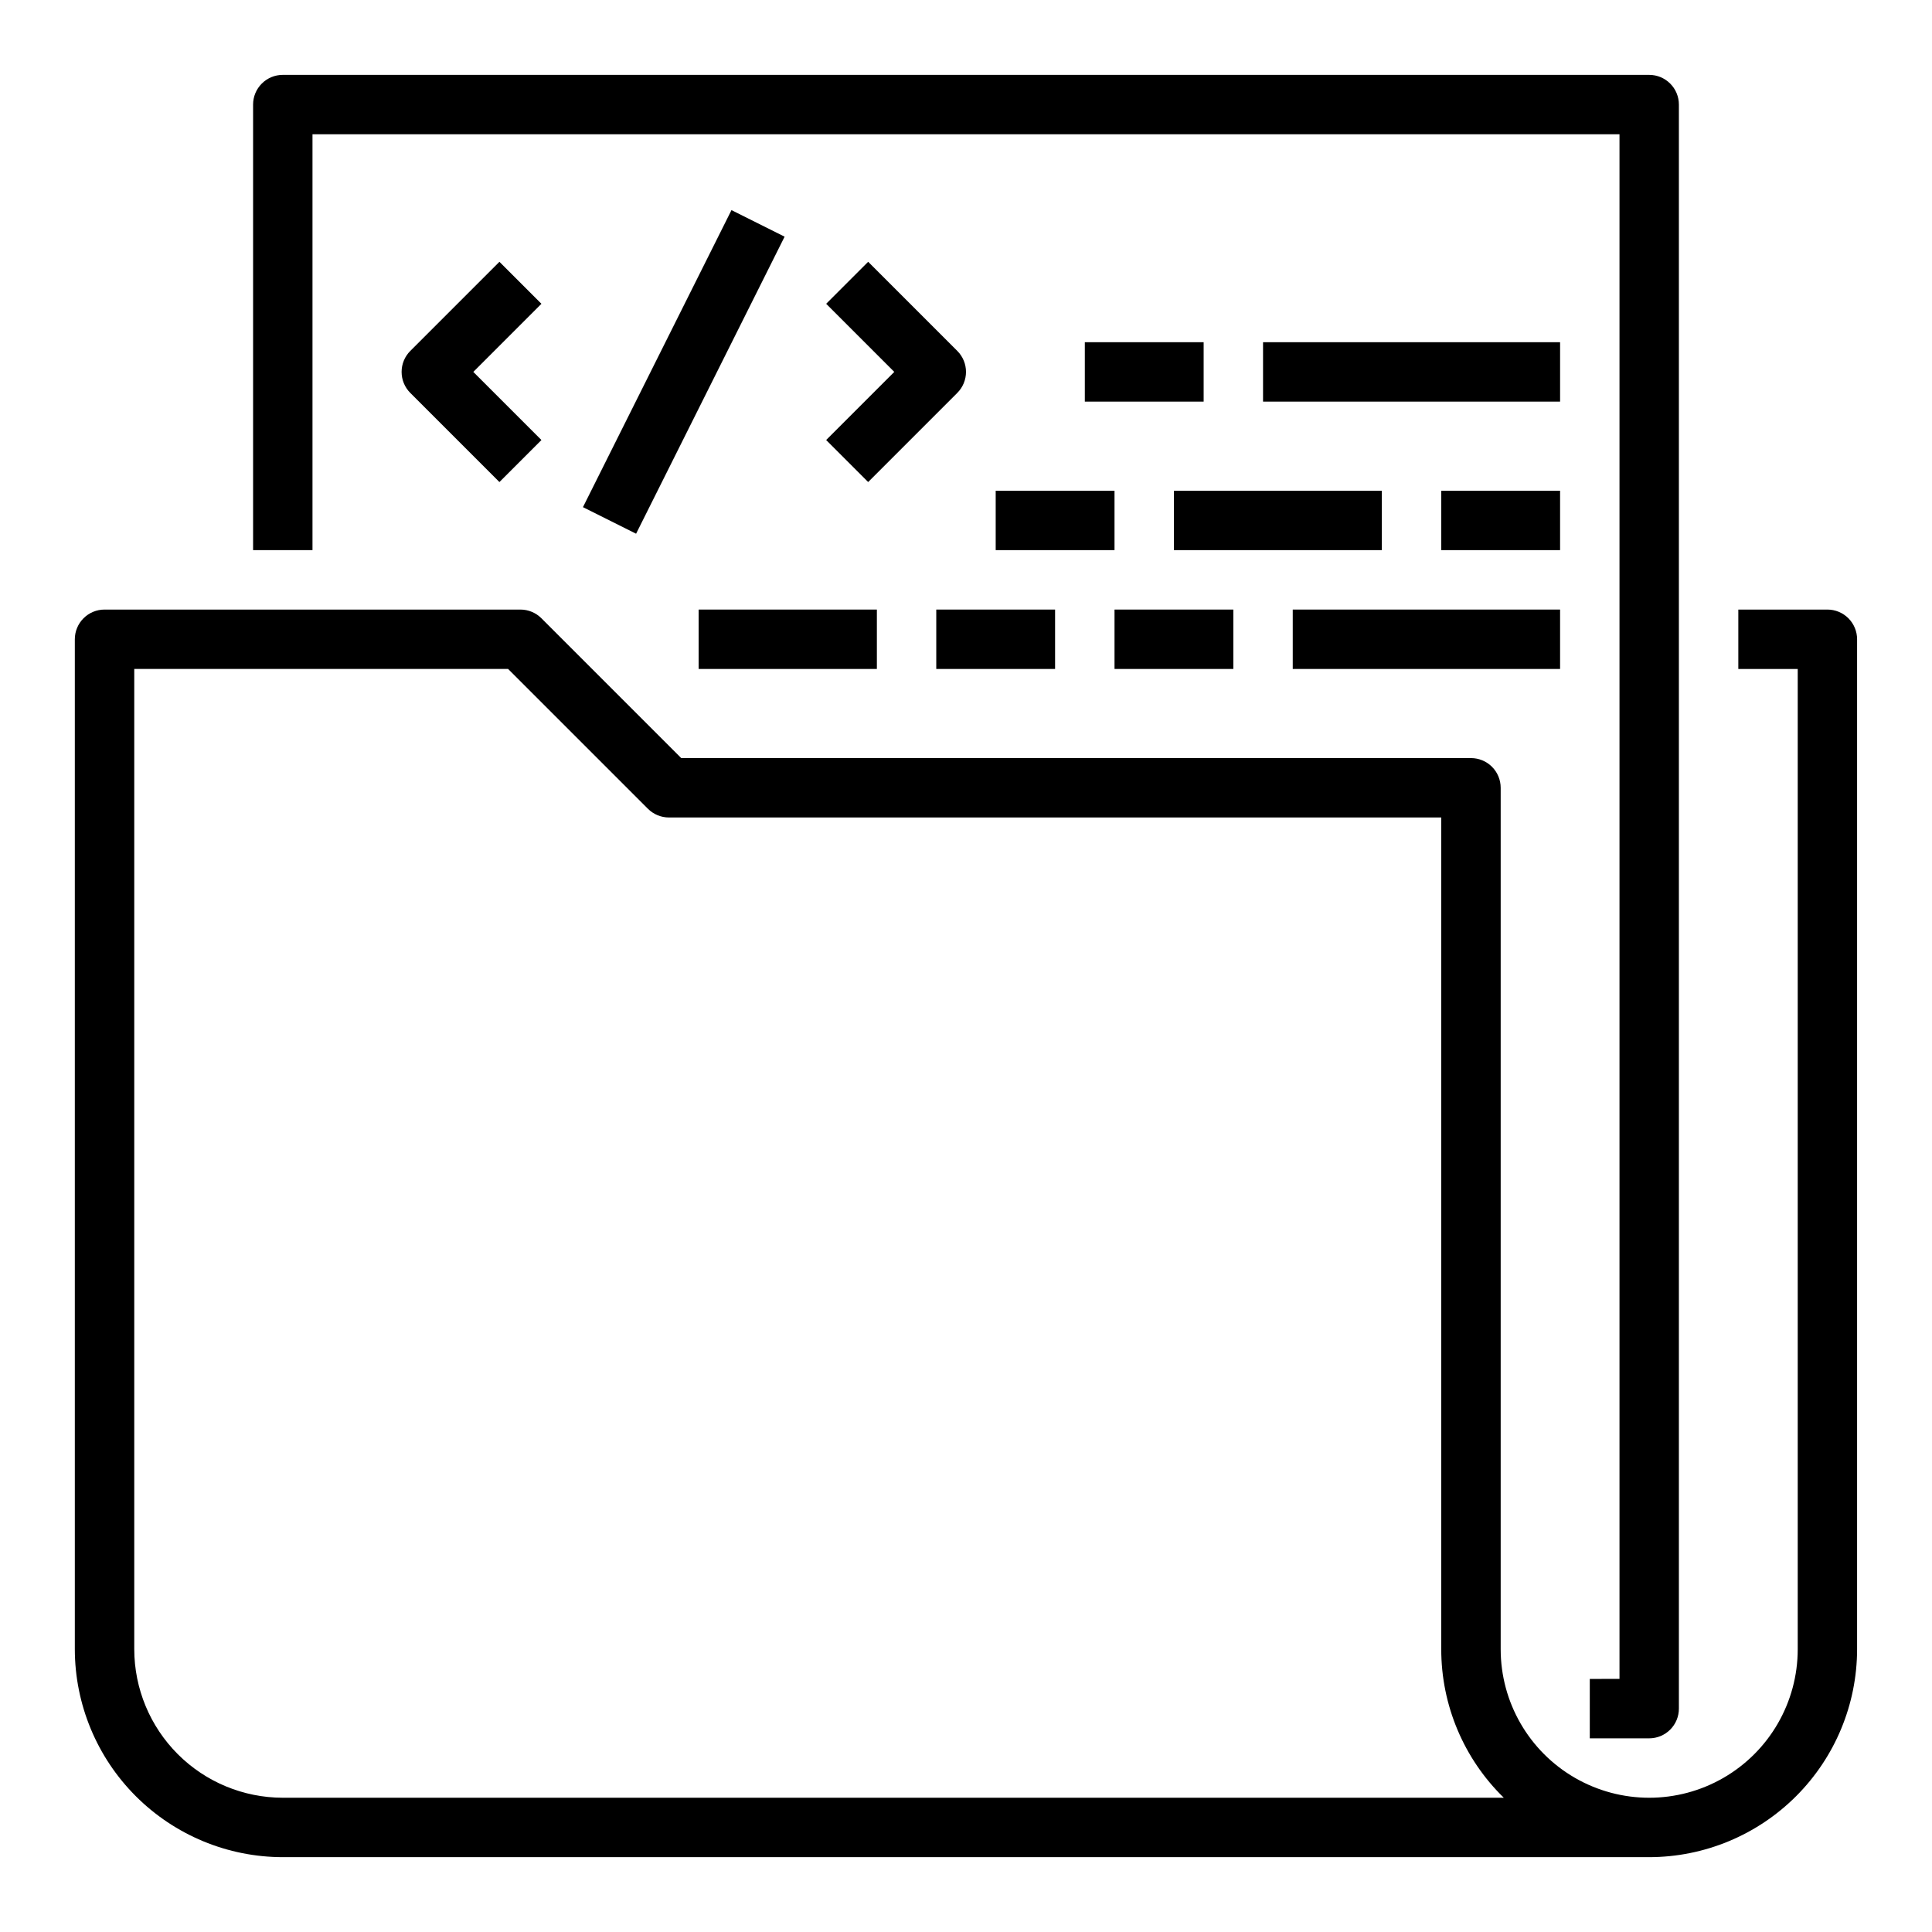 <?xml version="1.0" encoding="UTF-8"?>
<!-- Uploaded to: SVG Repo, www.svgrepo.com, Generator: SVG Repo Mixer Tools -->
<svg fill="#000000" width="800px" height="800px" version="1.1" viewBox="144 144 512 512" xmlns="http://www.w3.org/2000/svg">
 <g>
  <path d="m565.31 588.93v15.742h15.742v0.004c2.09 0 4.09-0.828 5.566-2.305 1.477-1.477 2.305-3.481 2.305-5.566v-425.09c0-2.09-0.828-4.09-2.305-5.566-1.477-1.477-3.477-2.309-5.566-2.309h-362.11c-2.086 0-4.09 0.832-5.566 2.309-1.477 1.477-2.305 3.477-2.305 5.566v118.08h15.742v-110.21h346.37v409.34z"/>
  <path d="m276.35 213.38-23.617 23.617c-1.477 1.477-2.305 3.477-2.305 5.566 0 2.086 0.828 4.09 2.305 5.566l23.617 23.617 11.133-11.133-18.051-18.051 18.051-18.051z"/>
  <path d="m397.69 236.99-23.617-23.617-11.129 11.133 18.047 18.051-18.051 18.051 11.133 11.133 23.617-23.617c1.477-1.477 2.309-3.481 2.309-5.566 0-2.09-0.832-4.09-2.309-5.566z"/>
  <path d="m298.49 278.4 39.359-78.719 14.082 7.039-39.359 78.719z"/>
  <path d="m431.49 234.69h31.488v15.742h-31.488z"/>
  <path d="m478.72 234.69h78.719v15.742h-78.719z"/>
  <path d="m407.87 274.05h31.488v15.742h-31.488z"/>
  <path d="m455.1 274.05h55.105v15.742h-55.105z"/>
  <path d="m525.95 274.05h31.488v15.742h-31.488z"/>
  <path d="m392.12 305.54h31.488v15.742h-31.488z"/>
  <path d="m439.36 305.54h31.488v15.742h-31.488z"/>
  <path d="m486.59 305.54h70.848v15.742h-70.848z"/>
  <path d="m329.15 305.54h47.23v15.742h-47.23z"/>
  <path d="m628.29 305.54h-23.617v15.742h15.742v259.78c0 14.062-7.5 27.055-19.68 34.086-12.176 7.031-27.18 7.031-39.359 0s-19.68-20.023-19.68-34.086v-228.29c0-2.086-0.828-4.09-2.305-5.566-1.477-1.477-3.481-2.305-5.566-2.305h-209.29l-37.055-37.055c-1.477-1.477-3.477-2.305-5.566-2.305h-110.21c-2.09 0-4.09 0.828-5.566 2.305-1.477 1.477-2.309 3.481-2.309 5.566v267.65c0.02 14.609 5.828 28.617 16.16 38.945 10.328 10.332 24.336 16.145 38.945 16.16h362.11c14.609-0.016 28.617-5.828 38.945-16.16 10.332-10.328 16.145-24.336 16.16-38.945v-267.65c0-2.086-0.832-4.09-2.305-5.566-1.477-1.477-3.481-2.305-5.566-2.305zm-409.35 314.88c-10.434-0.012-20.438-4.16-27.816-11.539s-11.531-17.383-11.543-27.82v-259.78h99.074l37.055 37.055c1.477 1.477 3.481 2.305 5.566 2.305h204.67v220.42c-0.008 14.82 5.969 29.012 16.578 39.359z"/>
 </g>
</svg>